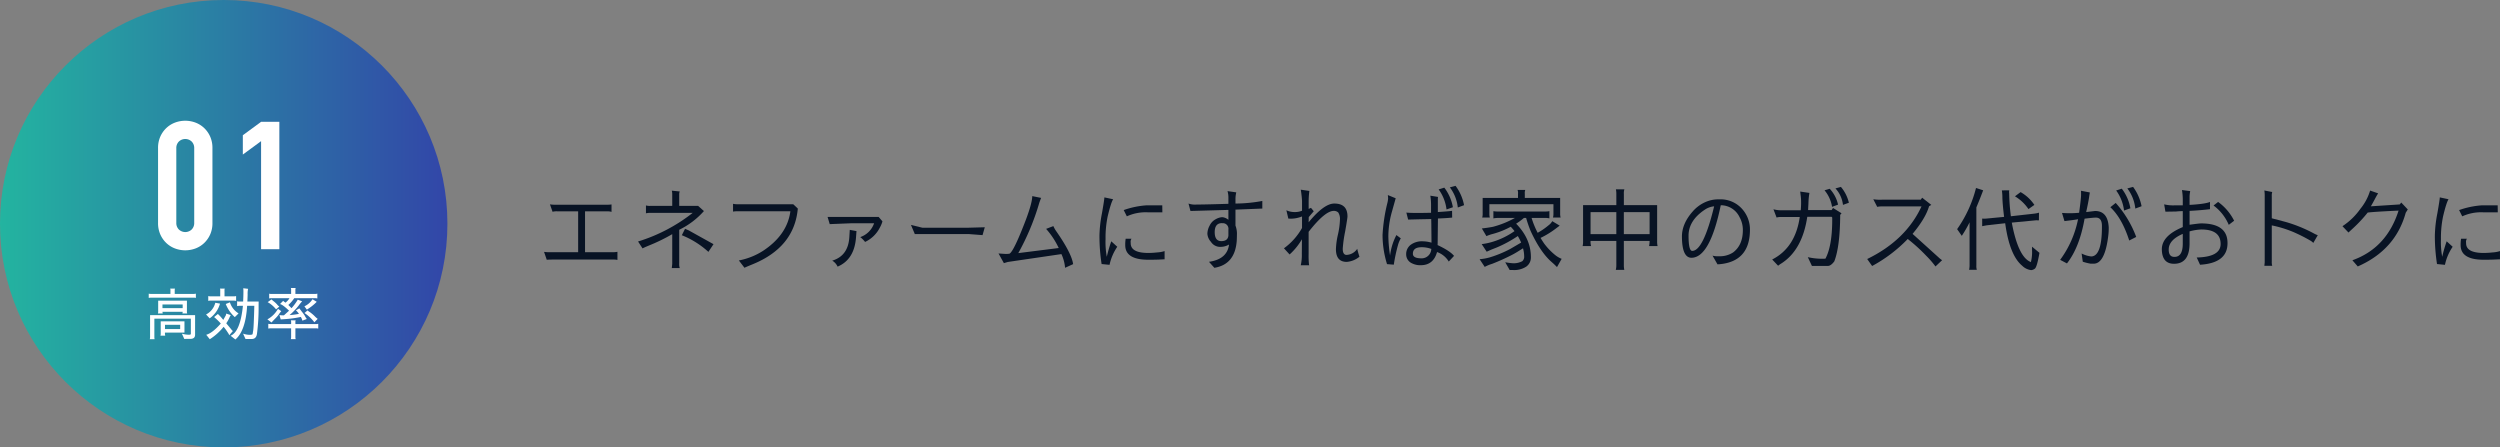 <svg xmlns="http://www.w3.org/2000/svg" xmlns:xlink="http://www.w3.org/1999/xlink" width="894.025" height="160" viewBox="0 0 894.025 160"><rect x="0" y="0" width="894.025" height="160" fill="#808080" stroke="none"/><defs><style>.cls-1{fill:#081324;}.cls-2{fill:url(#新規グラデーションスウォッチ_1);}.cls-3{fill:#fff;}</style><linearGradient id="新規グラデーションスウォッチ_1" y1="80" x2="160" y2="80" gradientUnits="userSpaceOnUse"><stop offset="0" stop-color="#23b4a0"/><stop offset="1" stop-color="#3246a8"/></linearGradient></defs><g id="レイヤー_2" data-name="レイヤー 2"><g id="contents"><path class="cls-1" d="M217.472,75.575h-8.256V90.2h9.856a8.791,8.791,0,0,0,1.728-.159v2.912a6.221,6.221,0,0,0-1.28-.129H197.28q-.864,0-1.76.065l-.96-2.817a15.588,15.588,0,0,0,1.76.128h10.432V75.575H199.36a5.669,5.669,0,0,0-1.76.159l-.928-2.655a12.068,12.068,0,0,0,2.336.128h18.144a9.01,9.01,0,0,0,1.536-.1v2.657A5.331,5.331,0,0,0,217.472,75.575Z"/><path class="cls-1" d="M231,73.462a4.5,4.5,0,0,0,1.6.161H240.4V69.654a5.183,5.183,0,0,0-.16-1.471l2.849.288a2.574,2.574,0,0,0-.193,1.119v4.033h6.752l2.08,1.856a28.3,28.3,0,0,1-8.832,6.688V94.134a4.6,4.6,0,0,0,.193,1.728h-2.849l.16-1.535V83.734a63.365,63.365,0,0,1-8.416,4.1q-1.6.671-2.208.991l-1.6-2.464a60.212,60.212,0,0,0,19.551-10.239H232.5a6.822,6.822,0,0,0-1.5.159ZM253.331,90.07a31.463,31.463,0,0,0-9.5-5.951l1.152-2.305,1.312.577,8.864,4.927Z"/><path class="cls-1" d="M269.117,94.519q-2.88,1.184-2.881,1.248l-2.015-2.624a24.519,24.519,0,0,0,8.672-3.456q8.639-5.7,9.759-14.145H263.805a10.159,10.159,0,0,0-1.664.128V72.887a8.126,8.126,0,0,0,1.664.159h19.872l1.632,1.537Q284.061,88.438,269.117,94.519Z"/><path class="cls-1" d="M312.592,79.831H304.72l-8,.319-.769-2.56h18.273l1.343,1.569v.031a9.636,9.636,0,0,1-.864,2.081,11.284,11.284,0,0,1-5.344,5.248,9.382,9.382,0,0,0-1.727-1.728A7.95,7.95,0,0,0,312.592,79.831Zm-13.057,15.52a4.858,4.858,0,0,0-1.92-2.144q5.7-1.7,6.113-8.385l.16-2.624,2.4.448-.191,2.528Q305.423,92.854,299.535,95.351Z"/><path class="cls-1" d="M325.77,80.438l4.064.993H346.41l5.76-.16-.8,2.815-4.96-.383H327.146Z"/><path class="cls-1" d="M378.611,88.694a28.558,28.558,0,0,0-3.519-5.664q-.481-.608-.992-1.183l2.591-.993a10.971,10.971,0,0,0,1.184,2.048q5.344,7.713,5.889,11.553l-2.88,1.312a14.52,14.52,0,0,0-1.313-4.9l-9.584,1.407q-4.784.7-9.584,1.409L359,94.1l-1.92-3.457,1.473.1q.7.065,1.344.064a5.937,5.937,0,0,0,1.151-.1q1.6-1.056,5.856-12.224,2.241-6.015,2.241-8.352l3.168.64q-.513,1.313-.672,1.825a87.119,87.119,0,0,1-7.489,17.92Z"/><path class="cls-1" d="M398.073,71.254q-.766,1.152-1.952,6.113a37.206,37.206,0,0,0-.767,7.935v.288a29.379,29.379,0,0,0,.448,6.241,52.13,52.13,0,0,1,1.6-5.537l2.144,1.953a18.089,18.089,0,0,0-2.752,6.432v.031l-2.848-.288a65.385,65.385,0,0,1-.767-10.3,45.959,45.959,0,0,1,.895-7.872q.864-4.929.865-5.664Zm3.777,3.872a30.519,30.519,0,0,1,8.191-1.7h5.6l.032,2.5h-5.217a16.141,16.141,0,0,0-7.487,1.441Zm8.8,17.761q-8.255,0-8.255-5.217a13.73,13.73,0,0,1,.16-2.3h2.08a2.122,2.122,0,0,0-.321.991l.033.608q0,3.489,6.3,3.489a31.06,31.06,0,0,0,3.2-.192,10.162,10.162,0,0,0,2.624-.48v2.944c-.043,0-.535.021-1.473.064Q413.626,92.886,410.649,92.887Z"/><path class="cls-1" d="M425.018,72.791a6.955,6.955,0,0,0,2.944.352q2.432,0,6.88-.128l4.448-.128V70.455a7.958,7.958,0,0,0-.32-2.113l3.135.449a10.433,10.433,0,0,0-.288,2.463v1.537a53.748,53.748,0,0,0,9.6-.929v2.721l-9.6.383v5.7a8.34,8.34,0,0,1,.513,3.456q0,.927-.064,2.048-.641,8.415-8,9.6l-1.92-2.144q6.528-.928,7.168-6.177a6.081,6.081,0,0,1-3.264.832,3.864,3.864,0,0,1-3.2-1.792,4.749,4.749,0,0,1-1.28-2.911,6.456,6.456,0,0,1,.832-2.945,4.967,4.967,0,0,1,2.208-2.272,5.312,5.312,0,0,1,2.272-.7,3.937,3.937,0,0,1,2.208.96V75.062l-13.568.384ZM439.29,82.1a2.008,2.008,0,0,0-2.272-2.272l-.032-.033q-2.592,0-2.592,3.232,0,3.2,2.368,3.2,2.336,0,2.528-1.983Z"/><path class="cls-1" d="M460.02,75.19a6.733,6.733,0,0,0,2.944.641,6.58,6.58,0,0,0,2.655-.48V71.8a39.147,39.147,0,0,0-.447-3.967l3.071.447a30.438,30.438,0,0,0-.256,3.969V74.71l.832-.383.993,1.215-1.792,2.081-.033,1.856q5.5-6.689,9.153-6.688h.032q4.7,0,4.7,4.607,0,.609-.832,5.376a46.117,46.117,0,0,0-.864,6.177q0,2.175,1.343,2.208a4.846,4.846,0,0,0,3.84-2.177,27.6,27.6,0,0,0,.8,2.816,8.169,8.169,0,0,1-4.544,1.856q-3.872,0-3.872-4.544a26.768,26.768,0,0,1,.736-5.312,27.79,27.79,0,0,0,.7-5.215,4.245,4.245,0,0,0-.609-2.592,2.227,2.227,0,0,0-1.6-.576q-3.135,0-8.992,7.487v7.969a28.767,28.767,0,0,0,.128,3.679l.065.321h-3.008a16.406,16.406,0,0,0,.384-4.033l.032-5.279A22.317,22.317,0,0,1,461.172,91l-2.017-2.208a22.63,22.63,0,0,0,6.464-7.265V77.4a10.848,10.848,0,0,1-3.807.8c-.321,0-.683-.01-1.088-.031Z"/><path class="cls-1" d="M500.94,85.238a9.674,9.674,0,0,0-1.024,2.465,57.958,57.958,0,0,0-1.472,6.911l-.032.032-2.4-.191a35.582,35.582,0,0,1-1.6-10.433,60.726,60.726,0,0,1,1.7-11.328A8.681,8.681,0,0,0,496.4,71a10.713,10.713,0,0,0-.1-1.249l2.815,1.152-1.376,4.9a32.6,32.6,0,0,0-1.248,8.768,51.17,51.17,0,0,0,.609,6.816,21.253,21.253,0,0,1,2.271-7.327Zm12.96,4.9q-1.312,4.674-5.759,4.7a6.5,6.5,0,0,1-3.2-.671,3.492,3.492,0,0,1-2.08-3.2,4.163,4.163,0,0,1,1.536-3.36,6.752,6.752,0,0,1,4.449-1.312,11.94,11.94,0,0,1,3.071.48q0-1.087-.063-6.624l-.033-1.823q-.766.031-4.32.095l-3.936.1-.639-2.5q1.342.129,3.712.128t5.12-.064v-2.4a21.866,21.866,0,0,0-.257-3.712l2.752.447a4.291,4.291,0,0,0-.064.768v4.641q4.737-.32,5.088-.449l.033,2.432q-2.243.225-5.088.32l-.1,8.609c0,.362-.011.661-.031.9q4.448,2.079,5.887,3.871l-1.887,2.016A7.954,7.954,0,0,0,513.9,90.134Zm-8.639.609q0,1.6,2.943,1.632a3.439,3.439,0,0,0,3.2-1.761,3.7,3.7,0,0,0,.449-1.6,9.716,9.716,0,0,0-3.424-.609Q505.26,88.406,505.261,90.743ZM516.492,67.1a15.982,15.982,0,0,1,3.072,7.008l-2.272.8a15.2,15.2,0,0,0-2.815-7.168Zm4.032-.64a16.979,16.979,0,0,1,3.04,6.912l-2.24.831a14.3,14.3,0,0,0-2.847-7.2Z"/><path class="cls-1" d="M542.183,79.991q5.279,5.408,5.279,11.967a3.964,3.964,0,0,1-1.664,3.393,7.834,7.834,0,0,1-4.64,1.215h-1.28l-1.6-2.783a23.164,23.164,0,0,0,2.624.351,6.474,6.474,0,0,0,3.489-.736,2.134,2.134,0,0,0,.671-1.759,11.481,11.481,0,0,0-.416-2.848q-2.688,1.726-3.711,2.239a73.392,73.392,0,0,1-7.361,3.328,14.24,14.24,0,0,0-2.624,1.088l-1.824-2.752a18.842,18.842,0,0,0,3.584-.639,40.874,40.874,0,0,0,7.328-3.009l3.937-2.3a18.557,18.557,0,0,0-1.185-2.337,44.121,44.121,0,0,1-7.552,4.1l-1.952.769-1.632.735-1.792-2.719a22.113,22.113,0,0,0,4.16-.9,27.035,27.035,0,0,0,7.584-3.745q-.512-.672-1.343-1.567a29.71,29.71,0,0,1-6.368,2.56,14.4,14.4,0,0,0-2.336.8l-1.632-2.751q1.854-.192,3.935-.577a33.352,33.352,0,0,0,7.872-3.168H535.75a7.451,7.451,0,0,0-1.7.161V75.51a7.77,7.77,0,0,0,1.567.129h16.992a6.925,6.925,0,0,0,1.472-.129V78.1a5.61,5.61,0,0,0-1.472-.161h-4.895a30.308,30.308,0,0,0,2.176,5.312l.927-.544a25.315,25.315,0,0,0,3.008-2.175,4.61,4.61,0,0,0,1.28-1.44l2.657,1.6L556.1,81.942a30.985,30.985,0,0,1-5.185,3.137q.577.959,1.217,1.92a22.917,22.917,0,0,0,4.031,4.224,9.214,9.214,0,0,0,2.3,1.343l-1.664,2.944-.7-.7c-.236-.236-.7-.661-1.409-1.281q-3.9-3.486-7.328-10.943a41.61,41.61,0,0,1-1.6-4.641h-.8A22.564,22.564,0,0,1,542.183,79.991Zm13.343-6.976H532.614v3.3a5.191,5.191,0,0,0,.16,1.472h-2.719a4.837,4.837,0,0,0,.159-1.472V70.774h12.64V69.3a2.991,2.991,0,0,0-.16-1.376h2.752a3.263,3.263,0,0,0-.16,1.376v1.472h12.641v5.6a4.9,4.9,0,0,0,.159,1.408h-2.72a4.855,4.855,0,0,0,.16-1.441Z"/><path class="cls-1" d="M580.9,67.7a4.362,4.362,0,0,0-.192,1.631v4.033h11.9V86.455a6.918,6.918,0,0,0,.16,1.536h-3.04a9.38,9.38,0,0,0,.192-1.824h-9.216v8.7a7.735,7.735,0,0,0,.16,1.631h-3.04a6.458,6.458,0,0,0,.193-1.631v-8.7H568.8A5.2,5.2,0,0,0,569,87.991h-3.04a5.845,5.845,0,0,0,.16-1.472V73.367h11.9v-4.1a7.34,7.34,0,0,0-.161-1.568ZM568.8,83.734h9.216V75.862H568.8Zm11.9-7.872v7.872h9.216V75.862Z"/><path class="cls-1" d="M612.419,91.415a6.126,6.126,0,0,0,1.5.224h.8a8.677,8.677,0,0,0,5.024-1.345q3.521-2.623,3.52-8a9.331,9.331,0,0,0-1.184-4.64,7.426,7.426,0,0,0-6.72-4.256Q611.49,92.118,604.9,92.183q-3.423,0-3.423-7.681.031-4.542,3.839-8.863a12.819,12.819,0,0,1,4.9-3.52,11.289,11.289,0,0,1,4.351-.832h.353a10.3,10.3,0,0,1,8.288,3.679,10.943,10.943,0,0,1,2.592,7.232q-.033,11.3-10.88,12.288c-.32.021-.565.033-.736.033ZM609.635,75q-5.793,3.871-5.792,9.279,0,5.441,1.312,5.44,3.967,0,7.84-15.935A7.1,7.1,0,0,0,609.635,75Z"/><path class="cls-1" d="M646.49,91.958a22.982,22.982,0,0,0,6.3.544q2.432-4.542,2.432-13.983v-.736L655,77.526h-8.7q-1.76,11.776-9.152,16.608a9.044,9.044,0,0,0-1.28.9l-2.112-2.239q8.288-4.224,9.856-15.2h-6.816a5.762,5.762,0,0,0-1.472.193l-1.12-2.945a11.181,11.181,0,0,0,2.432.352h7.328q.128-1.44.128-2.752a18.155,18.155,0,0,0-.1-2.08l-.223-1.856,3.3.48a24.2,24.2,0,0,0-.352,3.745l-.128,2.4H655l.512-.768,3.04,1.92q-.256.289-.48.544-.065,11.392-2.112,16.64-1.216,1.632-2.3,1.633h-5.7Zm7.84-24.448a12.109,12.109,0,0,1,2.976,5.664l-2.144.8a12.252,12.252,0,0,0-2.688-5.92Zm4-.672a13.558,13.558,0,0,1,2.848,5.664l-2.112.769a10.358,10.358,0,0,0-2.688-5.889Z"/><path class="cls-1" d="M669.91,71.254a15.056,15.056,0,0,0,3.04.161h13.92l.512-.705,3.264,2.561q-.415.255-.8.512-1.218,4.224-5.889,9.856l9.345,8.447a8.1,8.1,0,0,0,1.216.96l-2.369,2.241a32.253,32.253,0,0,0-3.3-3.808,60.74,60.74,0,0,0-6.624-6.017,52.016,52.016,0,0,1-12.736,9.664l-1.76-2.5q13.824-6.72,19.424-18.816h-13.7a9.651,9.651,0,0,0-2.144.161Z"/><path class="cls-1" d="M709.2,68.055q-1.248,3.327-2.432,6.112v20.8a4.218,4.218,0,0,0,.161,1.505H704.18a8.469,8.469,0,0,0,.159-1.505V79.51a43.5,43.5,0,0,1-2.783,4.832l-1.664-2.4a44.442,44.442,0,0,0,6.752-14.719ZM726.355,96.6a5.493,5.493,0,0,1-3.2-1.569q-4.512-3.743-6.08-15.2l-6.5.735q-.448.064-1.727.321v-2.72c.276.021.533.031.767.031.256,0,.49-.01.7-.031l6.368-.608q-.545-4.449-.608-6.88a17.131,17.131,0,0,0-.191-2.593l2.655-.031a3.528,3.528,0,0,0-.031,1.152,70.157,70.157,0,0,0,.607,8.127l8.288-.928a10.642,10.642,0,0,0,1.76-.351l-.031,2.752-.96-.033-8.737.832Q721.716,91.8,726.1,93.654l.16.1a14.41,14.41,0,0,0,.416-4.352V88.214l2.655,2.208q-.9,5.153-1.664,5.664A2.514,2.514,0,0,1,726.355,96.6ZM725.4,74.774a15.468,15.468,0,0,0-4.833-4.576l2.016-1.5a14.675,14.675,0,0,1,4.929,4.577Z"/><path class="cls-1" d="M737.4,76.15q1.44.1,2.88.1,1.409,0,3.232-.161.7-5.151.7-6.4c0-.833-.011-1.323-.032-1.473l3.168.608q-.065.258-.32,2.049-.288,1.76-.992,4.96l3.168-.385q4.608,0,4.9,5.921a23.523,23.523,0,0,1-.128,2.624q-1.184,10.3-5.248,10.3h-1.12a20.308,20.308,0,0,1-2.784-.7l-.416-2.944a9.472,9.472,0,0,0,3.456,1.057q3.807-.1,3.808-10.688v-.193q0-3.008-2.144-3.008-.993,0-4.064.384-1.792,10.241-6.3,16l-2.432-1.28a36.477,36.477,0,0,0,6.4-14.527q-.832.192-4.864.671Zm24.032,9.856q-2.592-8.031-6.752-11.9l1.92-1.537a38.13,38.13,0,0,1,7.328,12.161Zm-2.656-18.527a15.985,15.985,0,0,1,3.072,7.007l-2.272.8a15.19,15.19,0,0,0-2.816-7.168Zm4.032-.641a17,17,0,0,1,3.04,6.912l-2.24.833a14.315,14.315,0,0,0-2.848-7.2Z"/><path class="cls-1" d="M794.115,87.254q0-5.184-6.88-5.184a18.221,18.221,0,0,0-4.224.673V87q0,7.294-5.5,7.328h-.064q-4.192,0-4.352-4.993v-.191q0-4.833,7.488-7.936v-5.7a21.085,21.085,0,0,0-2.368.129l-3.84.064-.448-2.624a13.464,13.464,0,0,0,3.872.352h2.784V71.318a21.661,21.661,0,0,0-.288-3.36l2.944.384a11.231,11.231,0,0,0-.224,1.888v3.041q5.6-.319,7.3-1.057v2.593q-3.107.382-7.3.608v4.96q3.392-.48,4.128-.48,9.472,0,9.44,7.071,0,7.106-9.824,7.713l-1.184-2.593Q794.117,91.894,794.115,87.254Zm-13.536-3.615q-5.025,2.175-5.024,5.6v.033q0,2.592,2.016,2.591h.064q2.976,0,2.944-4.863Zm16.448-3.233a16.652,16.652,0,0,0-5.44-6.911l1.632-1.281a18.52,18.52,0,0,1,5.728,6.721Z"/><path class="cls-1" d="M827.258,86.871a5.128,5.128,0,0,0-1.216-.929,57.027,57.027,0,0,0-6.08-3.04,41.183,41.183,0,0,0-7.552-2.3V93.526a4.723,4.723,0,0,0,.16,1.536h-2.816l.128-1.215V70.039a10.956,10.956,0,0,0-.128-1.92l2.816.544a4.576,4.576,0,0,0-.16,1.5v7.9l4.992,1.312a51.162,51.162,0,0,1,9.984,4.064,9.306,9.306,0,0,0,1.472.673Z"/><path class="cls-1" d="M837.689,80.887a23.9,23.9,0,0,0,6.432-6.241,18.738,18.738,0,0,0,3.456-6.5l2.849.993a3.285,3.285,0,0,1-.257.447q-.256.385-1.216,2.208-.991,1.826-1.12,1.985l10.336-.673.544-.672,2.336,2.464-.736,1.184q-3.648,13.281-17.152,19.2l-1.92-2.208q12.257-4.384,16.512-17.761-8.864.417-11.04.7a50.1,50.1,0,0,1-5.535,5.889l-1.345,1.248Z"/><path class="cls-1" d="M875.625,71.254q-.768,1.152-1.952,6.113a37.264,37.264,0,0,0-.768,7.935v.288a29.361,29.361,0,0,0,.449,6.241,52.13,52.13,0,0,1,1.6-5.537l2.144,1.953a18.089,18.089,0,0,0-2.752,6.432v.031l-2.848-.288a65.262,65.262,0,0,1-.768-10.3,45.876,45.876,0,0,1,.9-7.872q.864-4.929.864-5.664Zm3.776,3.872a30.525,30.525,0,0,1,8.192-1.7h5.6l.033,2.5h-5.217a16.149,16.149,0,0,0-7.488,1.441Zm8.8,17.761q-8.256,0-8.256-5.217a13.837,13.837,0,0,1,.16-2.3h2.081a2.122,2.122,0,0,0-.321.991l.032.608q0,3.489,6.3,3.489a31.026,31.026,0,0,0,3.2-.192,10.144,10.144,0,0,0,2.624-.48v2.944q-.065,0-1.472.064Q891.178,92.886,888.2,92.887Z"/><circle class="cls-2" cx="80" cy="80" r="80"/><path class="cls-3" d="M54.112,106.441a4.232,4.232,0,0,0-.926.1v-1.529a3.694,3.694,0,0,0,.926.1h6.84v-1.086a1.736,1.736,0,0,0-.1-.825h1.731a1.884,1.884,0,0,0-.1.825v1.086h6.66a3.91,3.91,0,0,0,.905-.1v1.529a2.964,2.964,0,0,0-.785-.1ZM69.764,119.7q0,1.489-1.71,1.489-2.093,0-2.152.021l-.846-1.872,1.006.222a8.525,8.525,0,0,0,1.489.14c.47,0,.7-.094.7-.281v-5.452H55.2v6.478a4.091,4.091,0,0,0,.08.845h-1.71a3.175,3.175,0,0,0,.1-.845V112.7h16.1ZM58.1,111.512a3.085,3.085,0,0,0,.1.584H56.465a1.756,1.756,0,0,0,.1-.765v-3.8H66.847v3.8a1.522,1.522,0,0,0,.1.765H65.217a1.709,1.709,0,0,0,.1-.584Zm-.624,7.645v-4.245h8.49v4.024H59a2.876,2.876,0,0,0,.1,1.107h-1.73A2.227,2.227,0,0,0,57.471,119.157Zm7.847-8.973v-1.308H58.1v1.308Zm-.885,5.975H59v1.509h5.433Z"/><path class="cls-3" d="M78.678,108.574a9.625,9.625,0,0,1-3.7,5.272l-1.288-1.389a6.415,6.415,0,0,0,3.3-4.185Zm3.3,11.308a3.421,3.421,0,0,0-.482-.905,19.487,19.487,0,0,0-1.53-2.114,19.76,19.76,0,0,1-4.949,4.448l-1.267-1.59q2.232-.624,5.21-4.025a22.43,22.43,0,0,0-2.394-2.313l1.349-1.107a17.151,17.151,0,0,1,1.93,2.133l.906-1.63a2.428,2.428,0,0,0,.141-.643l1.63.543A6.4,6.4,0,0,0,82,113.705a13.41,13.41,0,0,1-1.087,1.911l1.77,2.133a2.442,2.442,0,0,0,.605.624Zm-1.689-15.915v2.012h3.258a3.994,3.994,0,0,0,.886-.1v1.73a3.128,3.128,0,0,0-.825-.1H75.479a2.975,2.975,0,0,0-1.006.1v-1.73a4.234,4.234,0,0,0,1.006.1h3.279v-2.012a1.55,1.55,0,0,0-.1-.765h1.73A1.537,1.537,0,0,0,80.288,103.967Zm1.931,4.144a7.061,7.061,0,0,0,3.1,3.964L83.969,113.4a12.387,12.387,0,0,1-3.239-4.688Zm4.728-.281q.1-2.174.1-3.3a9.989,9.989,0,0,0-.06-1.448l1.73.2a8.076,8.076,0,0,0-.161,2.092q-.06,1.953-.1,2.455H92.5q-.02,1.127-.02,1.529a72.861,72.861,0,0,1-.584,10.02q-.261,1.849-1.851,1.85H87.792l-.865-1.911a7.731,7.731,0,0,0,2.354.423q1.066,0,1.066-.343c0-.012.068-.415.2-1.207s.269-3.749.4-8.832H88.375q-.543,8.932-4.2,12.052l-1.71-1.349q3.441-1.407,4.407-10.7H85.84a4.772,4.772,0,0,0-1.046.1v-1.731a2.953,2.953,0,0,0,.966.1Z"/><path class="cls-3" d="M100.588,111.29a6.049,6.049,0,0,0-.764.986,11.239,11.239,0,0,1-1.509,1.75q-1.087,1.128-1.207,1.309l-1.489-1.127a9.616,9.616,0,0,0,3.8-3.783Zm-1.871-.663a10.176,10.176,0,0,0-3-2.576l1.368-.986a8.212,8.212,0,0,0,.745.644A10.551,10.551,0,0,1,99,108.775a4.391,4.391,0,0,0,.885.866Zm7.022,3.923a1.959,1.959,0,0,0-.1.845v.5h7.283a3.819,3.819,0,0,0,.886-.1v1.711a4.284,4.284,0,0,0-.926-.1h-7.243v2.957a2.475,2.475,0,0,0,.1.906h-1.731a2.673,2.673,0,0,0,.1-.825v-3.038H97.047a5.213,5.213,0,0,0-1.106.1V115.8a5.572,5.572,0,0,0,1.126.1h7.042v-.5a1.788,1.788,0,0,0-.1-.845Zm-2.374-3.441q-2.274-2.193-3.24-2.374l1.127-1.146a7.832,7.832,0,0,0,.845.643,6.3,6.3,0,0,0,1.429-1.589h-6.3a2.3,2.3,0,0,0-.966.1v-1.73a2.281,2.281,0,0,0,.966.1h6.881v-1.287a1.791,1.791,0,0,0-.1-.845h1.731a2.047,2.047,0,0,0-.1.845v1.287h7.023a2.195,2.195,0,0,0,.824-.12v1.75a2.963,2.963,0,0,0-.784-.1h-7.485a11.846,11.846,0,0,1-2.113,2.415l1.147,1.146a18.591,18.591,0,0,0,2.234-3.038l1.569.583a15.2,15.2,0,0,0-1.167,1.409,21.292,21.292,0,0,1-3.34,3.521,24.983,24.983,0,0,0,3.36-.443,6.842,6.842,0,0,0-1.086-1.267l1.226-.7.907,1.207a14.824,14.824,0,0,1,1,1.347,7.2,7.2,0,0,0,.765,1.248l-1.59.6a4.95,4.95,0,0,0-.543-1.328,39.81,39.81,0,0,1-5.774.784l-1.429.1-.442-1.549,1.006.1a5.973,5.973,0,0,1,.6-.02Zm6.358-.381-.865-1.188a6.75,6.75,0,0,0,2.9-2.535l1.51.926A18.046,18.046,0,0,1,109.723,110.728Zm2.7,4.526a14.515,14.515,0,0,0-3.541-3.319l1.087-.926a7.3,7.3,0,0,0,.866.624,14.139,14.139,0,0,1,1.689,1.428,7.747,7.747,0,0,0,1.087.965Z"/><path class="cls-3" d="M56.521,52.968a9.954,9.954,0,0,1,.8-4.1A9.574,9.574,0,0,1,59.466,45.8a9.2,9.2,0,0,1,3.1-1.951,10.4,10.4,0,0,1,7.361,0,9.214,9.214,0,0,1,3.1,1.951,9.6,9.6,0,0,1,2.144,3.073,9.954,9.954,0,0,1,.8,4.1V79.72a9.952,9.952,0,0,1-.8,4.1,9.576,9.576,0,0,1-2.144,3.072,9.2,9.2,0,0,1-3.1,1.952,10.415,10.415,0,0,1-7.361,0,9.187,9.187,0,0,1-3.1-1.952,9.548,9.548,0,0,1-2.145-3.072,9.952,9.952,0,0,1-.8-4.1ZM63.05,79.72a3.231,3.231,0,0,0,.9,2.337,3.328,3.328,0,0,0,4.609,0,3.235,3.235,0,0,0,.895-2.337V52.968a3.234,3.234,0,0,0-.895-2.336,3.328,3.328,0,0,0-4.609,0,3.23,3.23,0,0,0-.9,2.336Z"/><path class="cls-3" d="M93.366,89.128V50.473l-6.528,4.8V48.36l6.528-4.8H99.9V89.128Z"/></g></g></svg>